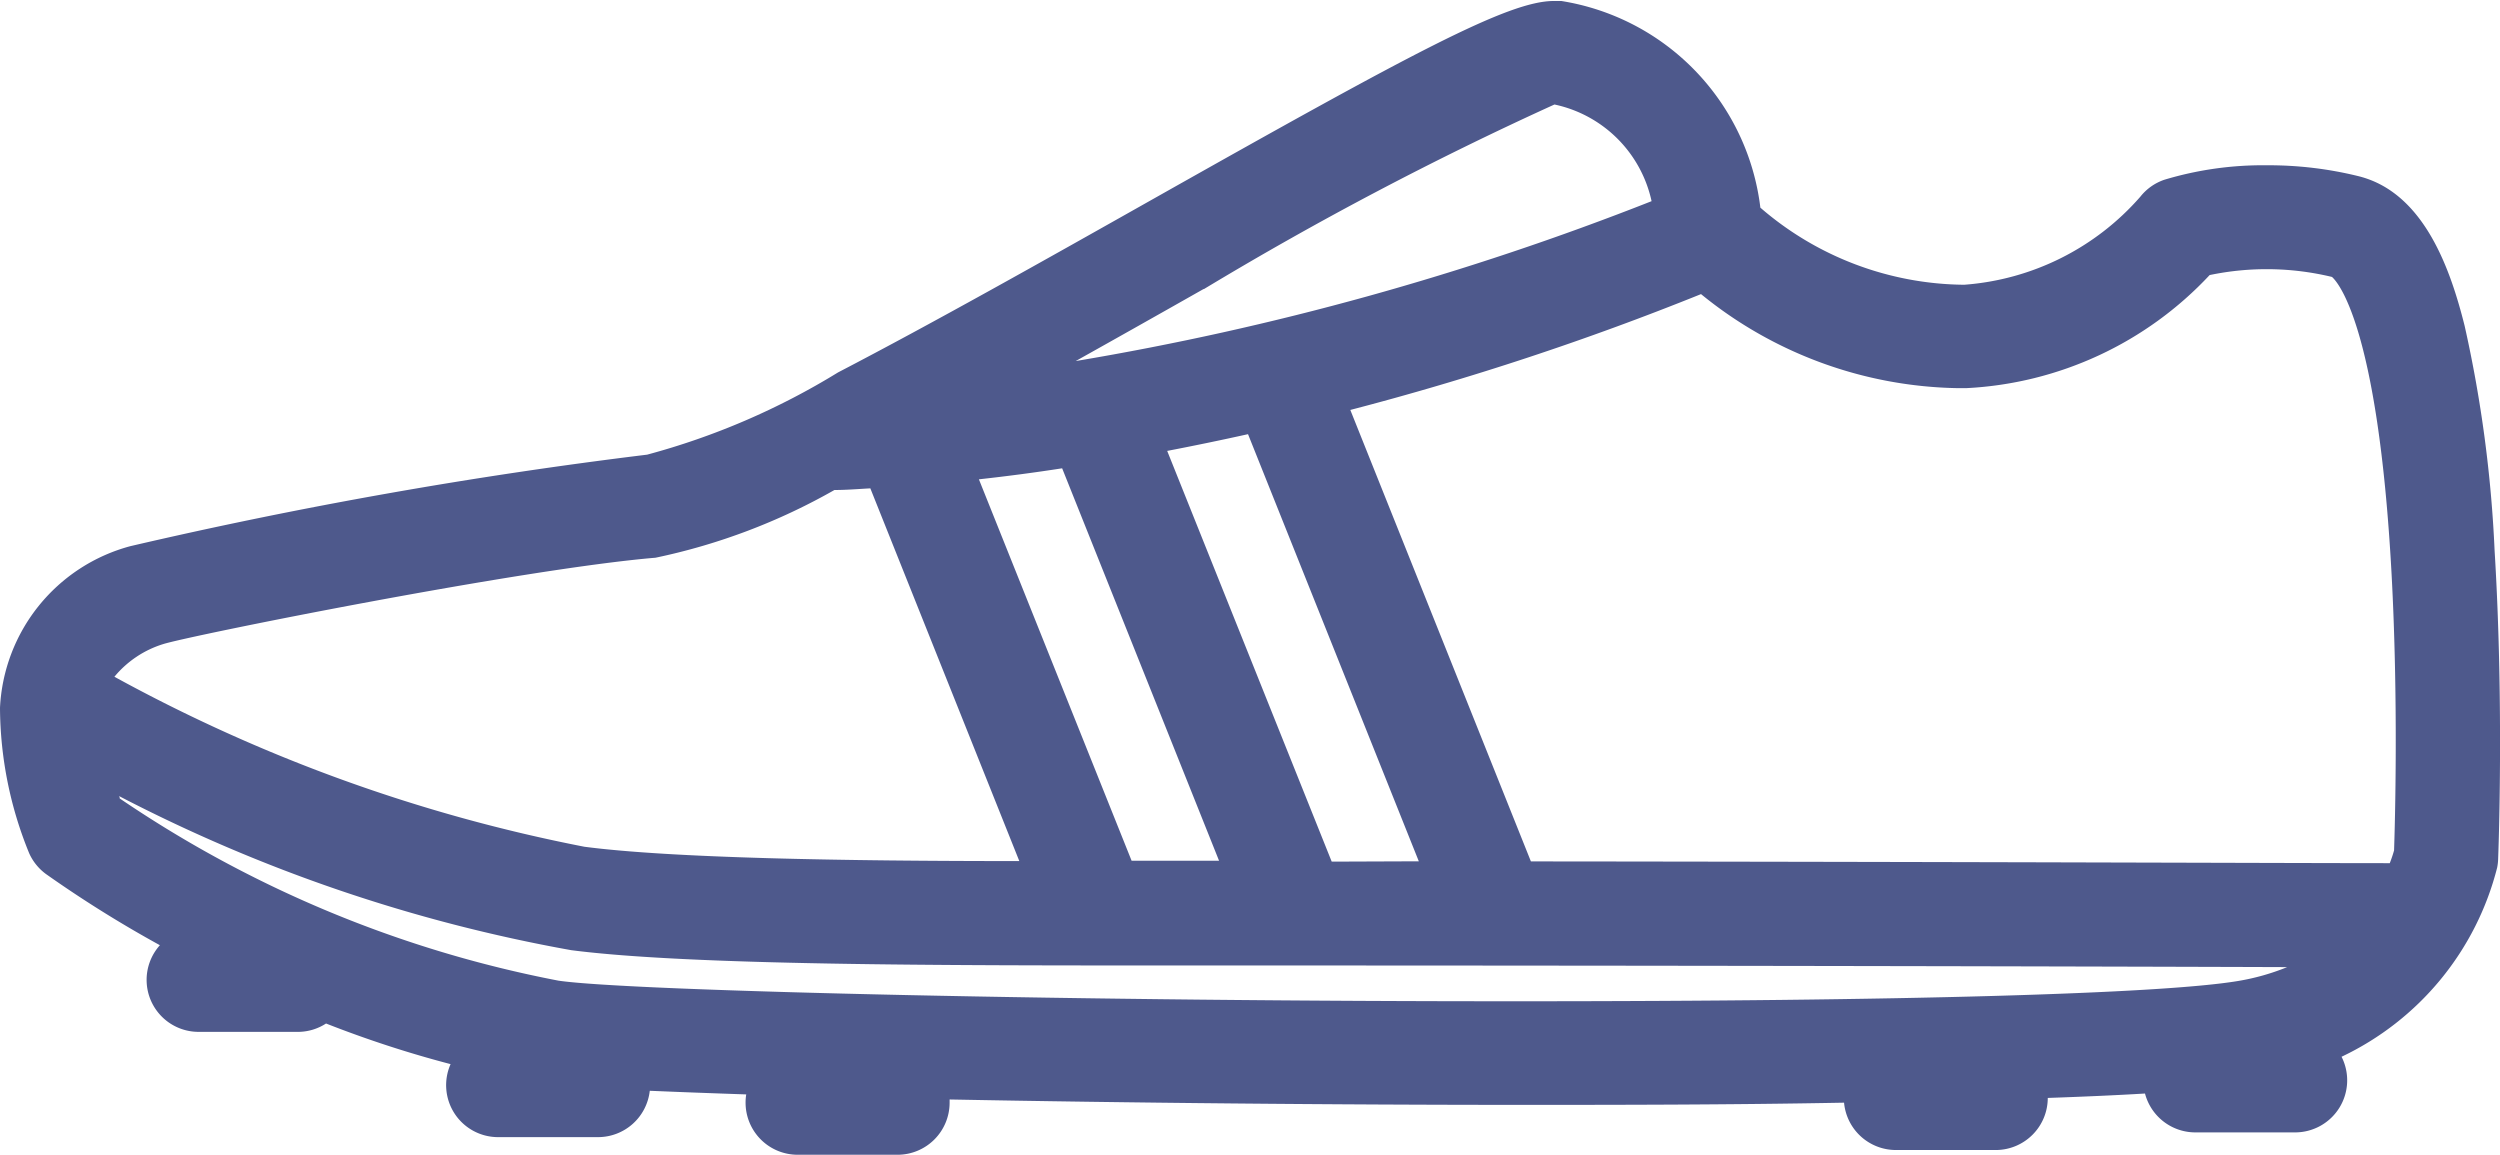 <svg xmlns="http://www.w3.org/2000/svg" width="22.704" height="10.491" viewBox="0 0 22.704 10.491"><defs><style>.a{fill:#4e598c;}</style></defs><path class="a" d="M22.655,142.706a11.67,11.67,0,0,0-.272-2.041c-.128-.511-.367-1.209-.96-1.359a3.4,3.4,0,0,0-.839-.1,3.1,3.1,0,0,0-.927.131.471.471,0,0,0-.219.154,2.354,2.354,0,0,1-1.6.8,2.863,2.863,0,0,1-1.851-.7,2.164,2.164,0,0,0-1.808-1.877c-.021,0-.044,0-.068,0-.412,0-1.277.467-3.642,1.8-.982.554-2,1.127-2.858,1.573a6.56,6.56,0,0,1-1.734.747,44.519,44.519,0,0,0-4.693.831A1.6,1.6,0,0,0,0,144.133a3.527,3.527,0,0,0,.265,1.321.475.475,0,0,0,.153.189,10.794,10.794,0,0,0,1.034.646.472.472,0,0,0,.353.787h.906A.469.469,0,0,0,2.961,147a10.044,10.044,0,0,0,1.131.369.472.472,0,0,0,.433.663h.906a.473.473,0,0,0,.47-.421c.256.011.551.022.876.033a.453.453,0,0,0-.006.075.473.473,0,0,0,.473.473h.907a.473.473,0,0,0,.473-.473c0-.01,0-.019,0-.029,1.615.031,3.51.049,5.192.049.819,0,1.883,0,2.931-.02a.473.473,0,0,0,.471.43h.906a.473.473,0,0,0,.473-.473h0c.319-.011.617-.024.883-.04a.473.473,0,0,0,.457.353h.907a.473.473,0,0,0,.421-.687,2.611,2.611,0,0,0,1.413-1.717.466.466,0,0,0,.009-.076C22.689,145.455,22.741,144.11,22.655,142.706ZM17.78,141.23h.076a3.245,3.245,0,0,0,2.211-1.027,2.533,2.533,0,0,1,1.111.017c.045.039.417.423.541,2.692.063,1.161.031,2.279.023,2.516-.007.025-.019.065-.039.116-.86,0-3.718-.012-7.8-.016l-1.64-4.1a26.124,26.124,0,0,0,3.185-1.052A3.784,3.784,0,0,0,17.78,141.23Zm-7.5,4.3L8.89,142.058q.382-.042.756-.1l1.425,3.564h-.794Zm1.814,0L10.6,141.8c.25-.048.5-.1.734-.152l1.551,3.879Zm-1.16-5.2a31.042,31.042,0,0,1,3.183-1.676,1.146,1.146,0,0,1,.882.878,25.956,25.956,0,0,1-5.23,1.452Q10.316,140.678,10.93,140.33ZM1.48,143.555c.24-.077,3.256-.683,4.473-.785a5.607,5.607,0,0,0,1.625-.615c.109,0,.218-.009.326-.015l1.353,3.385c-1.6,0-3.16-.027-3.949-.13a14.734,14.734,0,0,1-4.269-1.544A.933.933,0,0,1,1.48,143.555Zm3.592,3.056a10.66,10.66,0,0,1-3.985-1.655c0-.007,0-.015-.007-.022a14.416,14.416,0,0,0,4.107,1.4c1.073.139,3.387.139,5.428.139h.256c4.593,0,8.148.009,9.9.015a2.083,2.083,0,0,1-.446.126c-.7.117-3.068.184-6.509.184C9.9,146.8,5.732,146.708,5.072,146.611Z" transform="translate(0 -137.705)"/></svg>